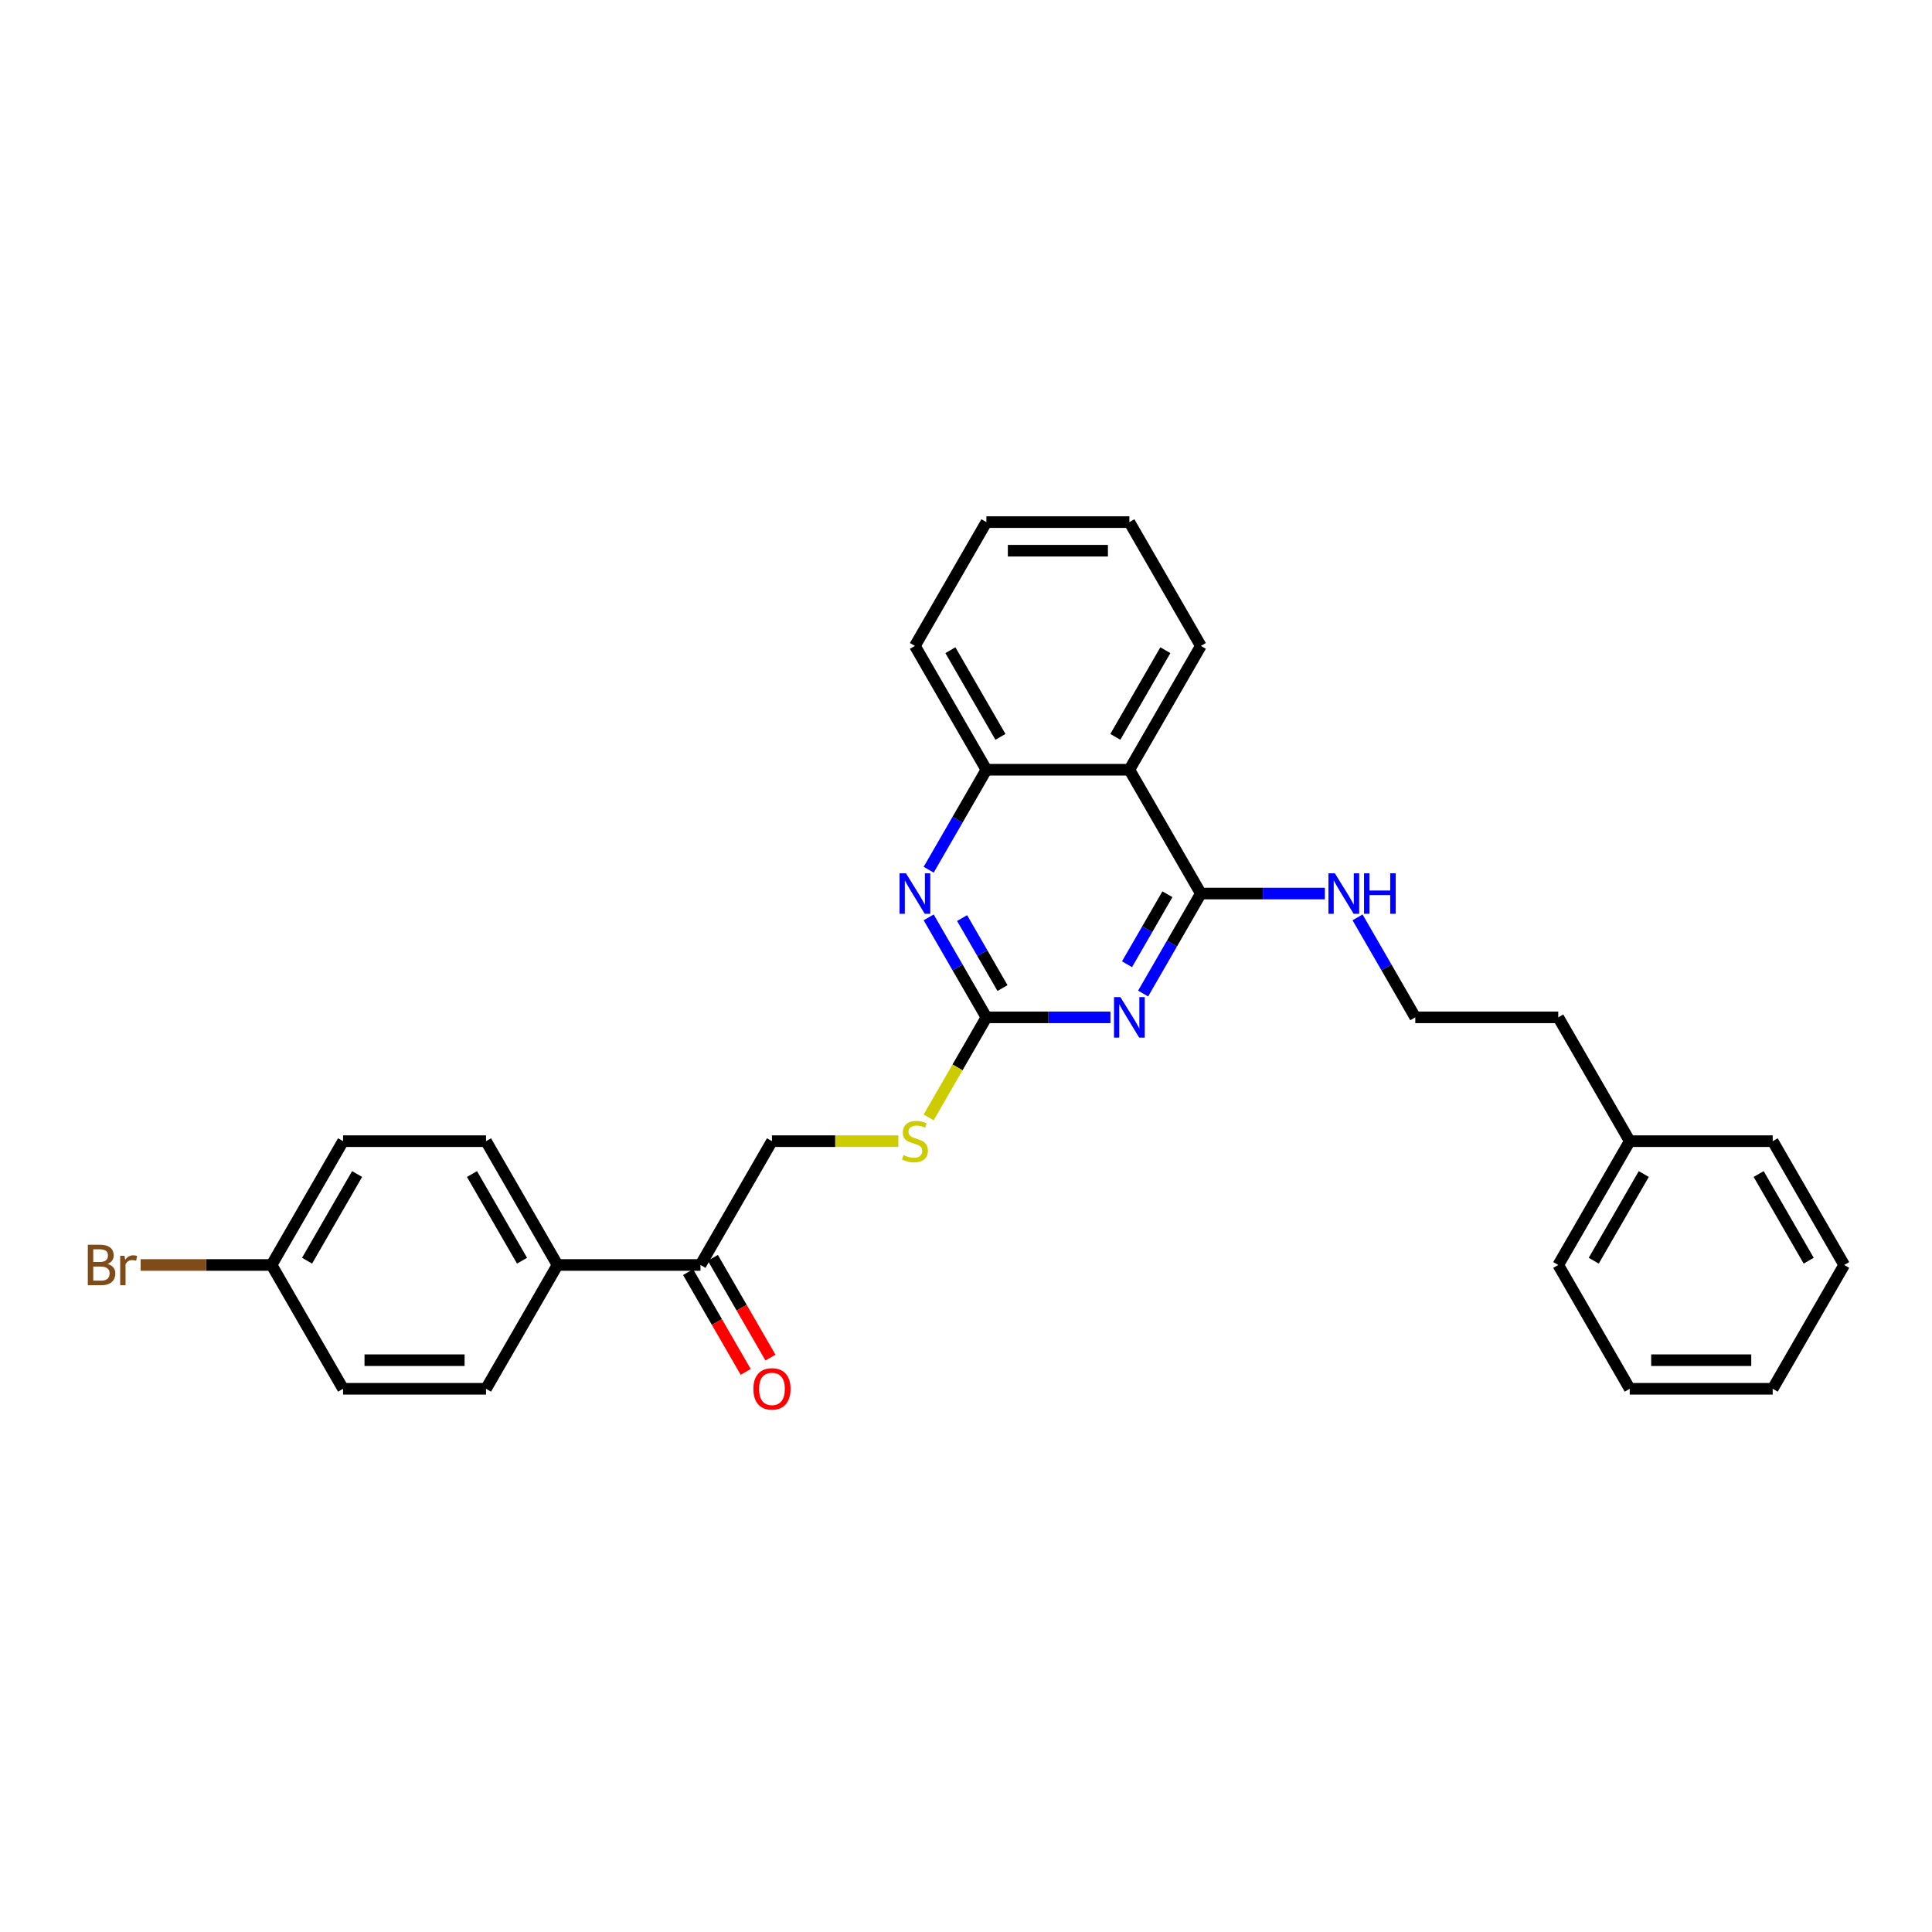 <?xml version='1.0' encoding='iso-8859-1'?>
<svg version='1.1' baseProfile='full'
              xmlns='http://www.w3.org/2000/svg'
                      xmlns:rdkit='http://www.rdkit.org/xml'
                      xmlns:xlink='http://www.w3.org/1999/xlink'
                  xml:space='preserve'
width='1000px' height='1000px' viewBox='0 0 1000 1000'>
<!-- END OF HEADER -->
<rect style='opacity:1.0;fill:#FFFFFF;stroke:none' width='1000' height='1000' x='0' y='0'> </rect>
<path class='bond-0' d='M 591.675,514.253 L 606.615,488.375' style='fill:none;fill-rule:evenodd;stroke:#0000FF;stroke-width:6px;stroke-linecap:butt;stroke-linejoin:miter;stroke-opacity:1' />
<path class='bond-0' d='M 606.615,488.375 L 621.556,462.497' style='fill:none;fill-rule:evenodd;stroke:#000000;stroke-width:6px;stroke-linecap:butt;stroke-linejoin:miter;stroke-opacity:1' />
<path class='bond-0' d='M 583.34,499.09 L 593.799,480.975' style='fill:none;fill-rule:evenodd;stroke:#0000FF;stroke-width:6px;stroke-linecap:butt;stroke-linejoin:miter;stroke-opacity:1' />
<path class='bond-0' d='M 593.799,480.975 L 604.257,462.861' style='fill:none;fill-rule:evenodd;stroke:#000000;stroke-width:6px;stroke-linecap:butt;stroke-linejoin:miter;stroke-opacity:1' />
<path class='bond-1' d='M 574.76,526.581 L 542.66,526.581' style='fill:none;fill-rule:evenodd;stroke:#0000FF;stroke-width:6px;stroke-linecap:butt;stroke-linejoin:miter;stroke-opacity:1' />
<path class='bond-1' d='M 542.66,526.581 L 510.559,526.581' style='fill:none;fill-rule:evenodd;stroke:#000000;stroke-width:6px;stroke-linecap:butt;stroke-linejoin:miter;stroke-opacity:1' />
<path class='bond-3' d='M 621.556,462.497 L 584.557,398.413' style='fill:none;fill-rule:evenodd;stroke:#000000;stroke-width:6px;stroke-linecap:butt;stroke-linejoin:miter;stroke-opacity:1' />
<path class='bond-8' d='M 621.556,462.497 L 653.656,462.497' style='fill:none;fill-rule:evenodd;stroke:#000000;stroke-width:6px;stroke-linecap:butt;stroke-linejoin:miter;stroke-opacity:1' />
<path class='bond-8' d='M 653.656,462.497 L 685.756,462.497' style='fill:none;fill-rule:evenodd;stroke:#0000FF;stroke-width:6px;stroke-linecap:butt;stroke-linejoin:miter;stroke-opacity:1' />
<path class='bond-2' d='M 510.559,526.581 L 495.619,500.703' style='fill:none;fill-rule:evenodd;stroke:#000000;stroke-width:6px;stroke-linecap:butt;stroke-linejoin:miter;stroke-opacity:1' />
<path class='bond-2' d='M 495.619,500.703 L 480.678,474.825' style='fill:none;fill-rule:evenodd;stroke:#0000FF;stroke-width:6px;stroke-linecap:butt;stroke-linejoin:miter;stroke-opacity:1' />
<path class='bond-2' d='M 518.894,511.418 L 508.436,493.303' style='fill:none;fill-rule:evenodd;stroke:#000000;stroke-width:6px;stroke-linecap:butt;stroke-linejoin:miter;stroke-opacity:1' />
<path class='bond-2' d='M 508.436,493.303 L 497.977,475.189' style='fill:none;fill-rule:evenodd;stroke:#0000FF;stroke-width:6px;stroke-linecap:butt;stroke-linejoin:miter;stroke-opacity:1' />
<path class='bond-5' d='M 510.559,526.581 L 495.61,552.474' style='fill:none;fill-rule:evenodd;stroke:#000000;stroke-width:6px;stroke-linecap:butt;stroke-linejoin:miter;stroke-opacity:1' />
<path class='bond-5' d='M 495.61,552.474 L 480.661,578.366' style='fill:none;fill-rule:evenodd;stroke:#CCCC00;stroke-width:6px;stroke-linecap:butt;stroke-linejoin:miter;stroke-opacity:1' />
<path class='bond-4' d='M 480.678,450.169 L 495.619,424.291' style='fill:none;fill-rule:evenodd;stroke:#0000FF;stroke-width:6px;stroke-linecap:butt;stroke-linejoin:miter;stroke-opacity:1' />
<path class='bond-4' d='M 495.619,424.291 L 510.559,398.413' style='fill:none;fill-rule:evenodd;stroke:#000000;stroke-width:6px;stroke-linecap:butt;stroke-linejoin:miter;stroke-opacity:1' />
<path class='bond-18' d='M 584.557,398.413 L 621.556,334.329' style='fill:none;fill-rule:evenodd;stroke:#000000;stroke-width:6px;stroke-linecap:butt;stroke-linejoin:miter;stroke-opacity:1' />
<path class='bond-18' d='M 577.29,381.401 L 603.189,336.542' style='fill:none;fill-rule:evenodd;stroke:#000000;stroke-width:6px;stroke-linecap:butt;stroke-linejoin:miter;stroke-opacity:1' />
<path class='bond-29' d='M 584.557,398.413 L 510.559,398.413' style='fill:none;fill-rule:evenodd;stroke:#000000;stroke-width:6px;stroke-linecap:butt;stroke-linejoin:miter;stroke-opacity:1' />
<path class='bond-20' d='M 510.559,398.413 L 473.561,334.329' style='fill:none;fill-rule:evenodd;stroke:#000000;stroke-width:6px;stroke-linecap:butt;stroke-linejoin:miter;stroke-opacity:1' />
<path class='bond-20' d='M 517.826,381.401 L 491.927,336.542' style='fill:none;fill-rule:evenodd;stroke:#000000;stroke-width:6px;stroke-linecap:butt;stroke-linejoin:miter;stroke-opacity:1' />
<path class='bond-9' d='M 464.992,590.665 L 432.277,590.665' style='fill:none;fill-rule:evenodd;stroke:#CCCC00;stroke-width:6px;stroke-linecap:butt;stroke-linejoin:miter;stroke-opacity:1' />
<path class='bond-9' d='M 432.277,590.665 L 399.563,590.665' style='fill:none;fill-rule:evenodd;stroke:#000000;stroke-width:6px;stroke-linecap:butt;stroke-linejoin:miter;stroke-opacity:1' />
<path class='bond-6' d='M 362.564,654.749 L 399.563,590.665' style='fill:none;fill-rule:evenodd;stroke:#000000;stroke-width:6px;stroke-linecap:butt;stroke-linejoin:miter;stroke-opacity:1' />
<path class='bond-7' d='M 362.564,654.749 L 288.566,654.749' style='fill:none;fill-rule:evenodd;stroke:#000000;stroke-width:6px;stroke-linecap:butt;stroke-linejoin:miter;stroke-opacity:1' />
<path class='bond-10' d='M 356.156,658.448 L 371.062,684.267' style='fill:none;fill-rule:evenodd;stroke:#000000;stroke-width:6px;stroke-linecap:butt;stroke-linejoin:miter;stroke-opacity:1' />
<path class='bond-10' d='M 371.062,684.267 L 385.969,710.086' style='fill:none;fill-rule:evenodd;stroke:#FF0000;stroke-width:6px;stroke-linecap:butt;stroke-linejoin:miter;stroke-opacity:1' />
<path class='bond-10' d='M 368.973,651.049 L 383.879,676.867' style='fill:none;fill-rule:evenodd;stroke:#000000;stroke-width:6px;stroke-linecap:butt;stroke-linejoin:miter;stroke-opacity:1' />
<path class='bond-10' d='M 383.879,676.867 L 398.785,702.686' style='fill:none;fill-rule:evenodd;stroke:#FF0000;stroke-width:6px;stroke-linecap:butt;stroke-linejoin:miter;stroke-opacity:1' />
<path class='bond-11' d='M 288.566,654.749 L 251.568,590.665' style='fill:none;fill-rule:evenodd;stroke:#000000;stroke-width:6px;stroke-linecap:butt;stroke-linejoin:miter;stroke-opacity:1' />
<path class='bond-11' d='M 270.2,652.536 L 244.301,607.677' style='fill:none;fill-rule:evenodd;stroke:#000000;stroke-width:6px;stroke-linecap:butt;stroke-linejoin:miter;stroke-opacity:1' />
<path class='bond-12' d='M 288.566,654.749 L 251.568,718.832' style='fill:none;fill-rule:evenodd;stroke:#000000;stroke-width:6px;stroke-linecap:butt;stroke-linejoin:miter;stroke-opacity:1' />
<path class='bond-17' d='M 702.671,474.825 L 717.612,500.703' style='fill:none;fill-rule:evenodd;stroke:#0000FF;stroke-width:6px;stroke-linecap:butt;stroke-linejoin:miter;stroke-opacity:1' />
<path class='bond-17' d='M 717.612,500.703 L 732.552,526.581' style='fill:none;fill-rule:evenodd;stroke:#000000;stroke-width:6px;stroke-linecap:butt;stroke-linejoin:miter;stroke-opacity:1' />
<path class='bond-15' d='M 251.568,590.665 L 177.57,590.665' style='fill:none;fill-rule:evenodd;stroke:#000000;stroke-width:6px;stroke-linecap:butt;stroke-linejoin:miter;stroke-opacity:1' />
<path class='bond-14' d='M 251.568,718.832 L 177.57,718.832' style='fill:none;fill-rule:evenodd;stroke:#000000;stroke-width:6px;stroke-linecap:butt;stroke-linejoin:miter;stroke-opacity:1' />
<path class='bond-14' d='M 240.468,704.033 L 188.67,704.033' style='fill:none;fill-rule:evenodd;stroke:#000000;stroke-width:6px;stroke-linecap:butt;stroke-linejoin:miter;stroke-opacity:1' />
<path class='bond-13' d='M 140.571,654.749 L 177.57,718.832' style='fill:none;fill-rule:evenodd;stroke:#000000;stroke-width:6px;stroke-linecap:butt;stroke-linejoin:miter;stroke-opacity:1' />
<path class='bond-16' d='M 140.571,654.749 L 106.68,654.749' style='fill:none;fill-rule:evenodd;stroke:#000000;stroke-width:6px;stroke-linecap:butt;stroke-linejoin:miter;stroke-opacity:1' />
<path class='bond-16' d='M 106.68,654.749 L 72.789,654.749' style='fill:none;fill-rule:evenodd;stroke:#7F4C19;stroke-width:6px;stroke-linecap:butt;stroke-linejoin:miter;stroke-opacity:1' />
<path class='bond-31' d='M 140.571,654.749 L 177.57,590.665' style='fill:none;fill-rule:evenodd;stroke:#000000;stroke-width:6px;stroke-linecap:butt;stroke-linejoin:miter;stroke-opacity:1' />
<path class='bond-31' d='M 158.938,652.536 L 184.837,607.677' style='fill:none;fill-rule:evenodd;stroke:#000000;stroke-width:6px;stroke-linecap:butt;stroke-linejoin:miter;stroke-opacity:1' />
<path class='bond-21' d='M 732.552,526.581 L 806.55,526.581' style='fill:none;fill-rule:evenodd;stroke:#000000;stroke-width:6px;stroke-linecap:butt;stroke-linejoin:miter;stroke-opacity:1' />
<path class='bond-24' d='M 621.556,334.329 L 584.557,270.245' style='fill:none;fill-rule:evenodd;stroke:#000000;stroke-width:6px;stroke-linecap:butt;stroke-linejoin:miter;stroke-opacity:1' />
<path class='bond-19' d='M 843.549,590.665 L 806.55,526.581' style='fill:none;fill-rule:evenodd;stroke:#000000;stroke-width:6px;stroke-linecap:butt;stroke-linejoin:miter;stroke-opacity:1' />
<path class='bond-22' d='M 843.549,590.665 L 806.55,654.749' style='fill:none;fill-rule:evenodd;stroke:#000000;stroke-width:6px;stroke-linecap:butt;stroke-linejoin:miter;stroke-opacity:1' />
<path class='bond-22' d='M 850.816,607.677 L 824.917,652.536' style='fill:none;fill-rule:evenodd;stroke:#000000;stroke-width:6px;stroke-linecap:butt;stroke-linejoin:miter;stroke-opacity:1' />
<path class='bond-23' d='M 843.549,590.665 L 917.547,590.665' style='fill:none;fill-rule:evenodd;stroke:#000000;stroke-width:6px;stroke-linecap:butt;stroke-linejoin:miter;stroke-opacity:1' />
<path class='bond-25' d='M 473.561,334.329 L 510.559,270.245' style='fill:none;fill-rule:evenodd;stroke:#000000;stroke-width:6px;stroke-linecap:butt;stroke-linejoin:miter;stroke-opacity:1' />
<path class='bond-27' d='M 806.55,654.749 L 843.549,718.832' style='fill:none;fill-rule:evenodd;stroke:#000000;stroke-width:6px;stroke-linecap:butt;stroke-linejoin:miter;stroke-opacity:1' />
<path class='bond-26' d='M 917.547,590.665 L 954.545,654.749' style='fill:none;fill-rule:evenodd;stroke:#000000;stroke-width:6px;stroke-linecap:butt;stroke-linejoin:miter;stroke-opacity:1' />
<path class='bond-26' d='M 910.28,607.677 L 936.179,652.536' style='fill:none;fill-rule:evenodd;stroke:#000000;stroke-width:6px;stroke-linecap:butt;stroke-linejoin:miter;stroke-opacity:1' />
<path class='bond-30' d='M 584.557,270.245 L 510.559,270.245' style='fill:none;fill-rule:evenodd;stroke:#000000;stroke-width:6px;stroke-linecap:butt;stroke-linejoin:miter;stroke-opacity:1' />
<path class='bond-30' d='M 573.457,285.045 L 521.659,285.045' style='fill:none;fill-rule:evenodd;stroke:#000000;stroke-width:6px;stroke-linecap:butt;stroke-linejoin:miter;stroke-opacity:1' />
<path class='bond-28' d='M 954.545,654.749 L 917.547,718.832' style='fill:none;fill-rule:evenodd;stroke:#000000;stroke-width:6px;stroke-linecap:butt;stroke-linejoin:miter;stroke-opacity:1' />
<path class='bond-32' d='M 843.549,718.832 L 917.547,718.832' style='fill:none;fill-rule:evenodd;stroke:#000000;stroke-width:6px;stroke-linecap:butt;stroke-linejoin:miter;stroke-opacity:1' />
<path class='bond-32' d='M 854.649,704.033 L 906.447,704.033' style='fill:none;fill-rule:evenodd;stroke:#000000;stroke-width:6px;stroke-linecap:butt;stroke-linejoin:miter;stroke-opacity:1' />
<path  class='atom-0' d='M 579.925 516.103
L 586.792 527.202
Q 587.473 528.298, 588.568 530.281
Q 589.663 532.264, 589.722 532.382
L 589.722 516.103
L 592.504 516.103
L 592.504 537.059
L 589.633 537.059
L 582.263 524.923
Q 581.405 523.503, 580.487 521.875
Q 579.599 520.247, 579.333 519.744
L 579.333 537.059
L 576.61 537.059
L 576.61 516.103
L 579.925 516.103
' fill='#0000FF'/>
<path  class='atom-3' d='M 468.928 452.019
L 475.795 463.119
Q 476.476 464.214, 477.571 466.197
Q 478.666 468.18, 478.726 468.298
L 478.726 452.019
L 481.508 452.019
L 481.508 472.975
L 478.637 472.975
L 471.267 460.839
Q 470.408 459.419, 469.491 457.791
Q 468.603 456.163, 468.336 455.66
L 468.336 472.975
L 465.613 472.975
L 465.613 452.019
L 468.928 452.019
' fill='#0000FF'/>
<path  class='atom-6' d='M 467.641 597.857
Q 467.878 597.946, 468.854 598.361
Q 469.831 598.775, 470.897 599.041
Q 471.992 599.278, 473.057 599.278
Q 475.041 599.278, 476.195 598.331
Q 477.349 597.354, 477.349 595.667
Q 477.349 594.513, 476.757 593.802
Q 476.195 593.092, 475.307 592.707
Q 474.419 592.322, 472.939 591.878
Q 471.074 591.316, 469.95 590.783
Q 468.854 590.25, 468.055 589.126
Q 467.286 588.001, 467.286 586.107
Q 467.286 583.472, 469.062 581.844
Q 470.867 580.216, 474.419 580.216
Q 476.846 580.216, 479.599 581.371
L 478.918 583.65
Q 476.402 582.614, 474.508 582.614
Q 472.465 582.614, 471.341 583.472
Q 470.216 584.301, 470.246 585.751
Q 470.246 586.876, 470.808 587.557
Q 471.4 588.238, 472.229 588.622
Q 473.087 589.007, 474.508 589.451
Q 476.402 590.043, 477.527 590.635
Q 478.652 591.227, 479.451 592.441
Q 480.28 593.625, 480.28 595.667
Q 480.28 598.568, 478.326 600.136
Q 476.402 601.676, 473.176 601.676
Q 471.311 601.676, 469.89 601.261
Q 468.499 600.876, 466.842 600.196
L 467.641 597.857
' fill='#CCCC00'/>
<path  class='atom-9' d='M 690.921 452.019
L 697.788 463.119
Q 698.469 464.214, 699.564 466.197
Q 700.659 468.18, 700.719 468.298
L 700.719 452.019
L 703.501 452.019
L 703.501 472.975
L 700.63 472.975
L 693.26 460.839
Q 692.401 459.419, 691.484 457.791
Q 690.596 456.163, 690.329 455.66
L 690.329 472.975
L 687.606 472.975
L 687.606 452.019
L 690.921 452.019
' fill='#0000FF'/>
<path  class='atom-9' d='M 706.017 452.019
L 708.858 452.019
L 708.858 460.928
L 719.573 460.928
L 719.573 452.019
L 722.415 452.019
L 722.415 472.975
L 719.573 472.975
L 719.573 463.296
L 708.858 463.296
L 708.858 472.975
L 706.017 472.975
L 706.017 452.019
' fill='#0000FF'/>
<path  class='atom-11' d='M 389.943 718.892
Q 389.943 713.86, 392.43 711.048
Q 394.916 708.236, 399.563 708.236
Q 404.21 708.236, 406.696 711.048
Q 409.183 713.86, 409.183 718.892
Q 409.183 723.983, 406.667 726.883
Q 404.151 729.755, 399.563 729.755
Q 394.946 729.755, 392.43 726.883
Q 389.943 724.012, 389.943 718.892
M 399.563 727.387
Q 402.76 727.387, 404.476 725.255
Q 406.223 723.095, 406.223 718.892
Q 406.223 714.777, 404.476 712.705
Q 402.76 710.604, 399.563 710.604
Q 396.366 710.604, 394.62 712.676
Q 392.903 714.748, 392.903 718.892
Q 392.903 723.124, 394.62 725.255
Q 396.366 727.387, 399.563 727.387
' fill='#FF0000'/>
<path  class='atom-17' d='M 55.637 654.216
Q 57.649 654.778, 58.656 656.021
Q 59.692 657.235, 59.692 659.04
Q 59.692 661.941, 57.827 663.599
Q 55.992 665.227, 52.499 665.227
L 45.455 665.227
L 45.455 644.271
L 51.641 644.271
Q 55.222 644.271, 57.028 645.721
Q 58.833 647.171, 58.833 649.835
Q 58.833 653.002, 55.637 654.216
M 48.267 646.638
L 48.267 653.209
L 51.641 653.209
Q 53.713 653.209, 54.778 652.381
Q 55.873 651.522, 55.873 649.835
Q 55.873 646.638, 51.641 646.638
L 48.267 646.638
M 52.499 662.859
Q 54.541 662.859, 55.637 661.882
Q 56.732 660.905, 56.732 659.04
Q 56.732 657.324, 55.518 656.465
Q 54.334 655.577, 52.055 655.577
L 48.267 655.577
L 48.267 662.859
L 52.499 662.859
' fill='#7F4C19'/>
<path  class='atom-17' d='M 64.457 650.013
L 64.783 652.114
Q 66.381 649.746, 68.986 649.746
Q 69.815 649.746, 70.939 650.042
L 70.495 652.529
Q 69.223 652.233, 68.512 652.233
Q 67.269 652.233, 66.44 652.736
Q 65.641 653.209, 64.99 654.364
L 64.99 665.227
L 62.208 665.227
L 62.208 650.013
L 64.457 650.013
' fill='#7F4C19'/>
</svg>
